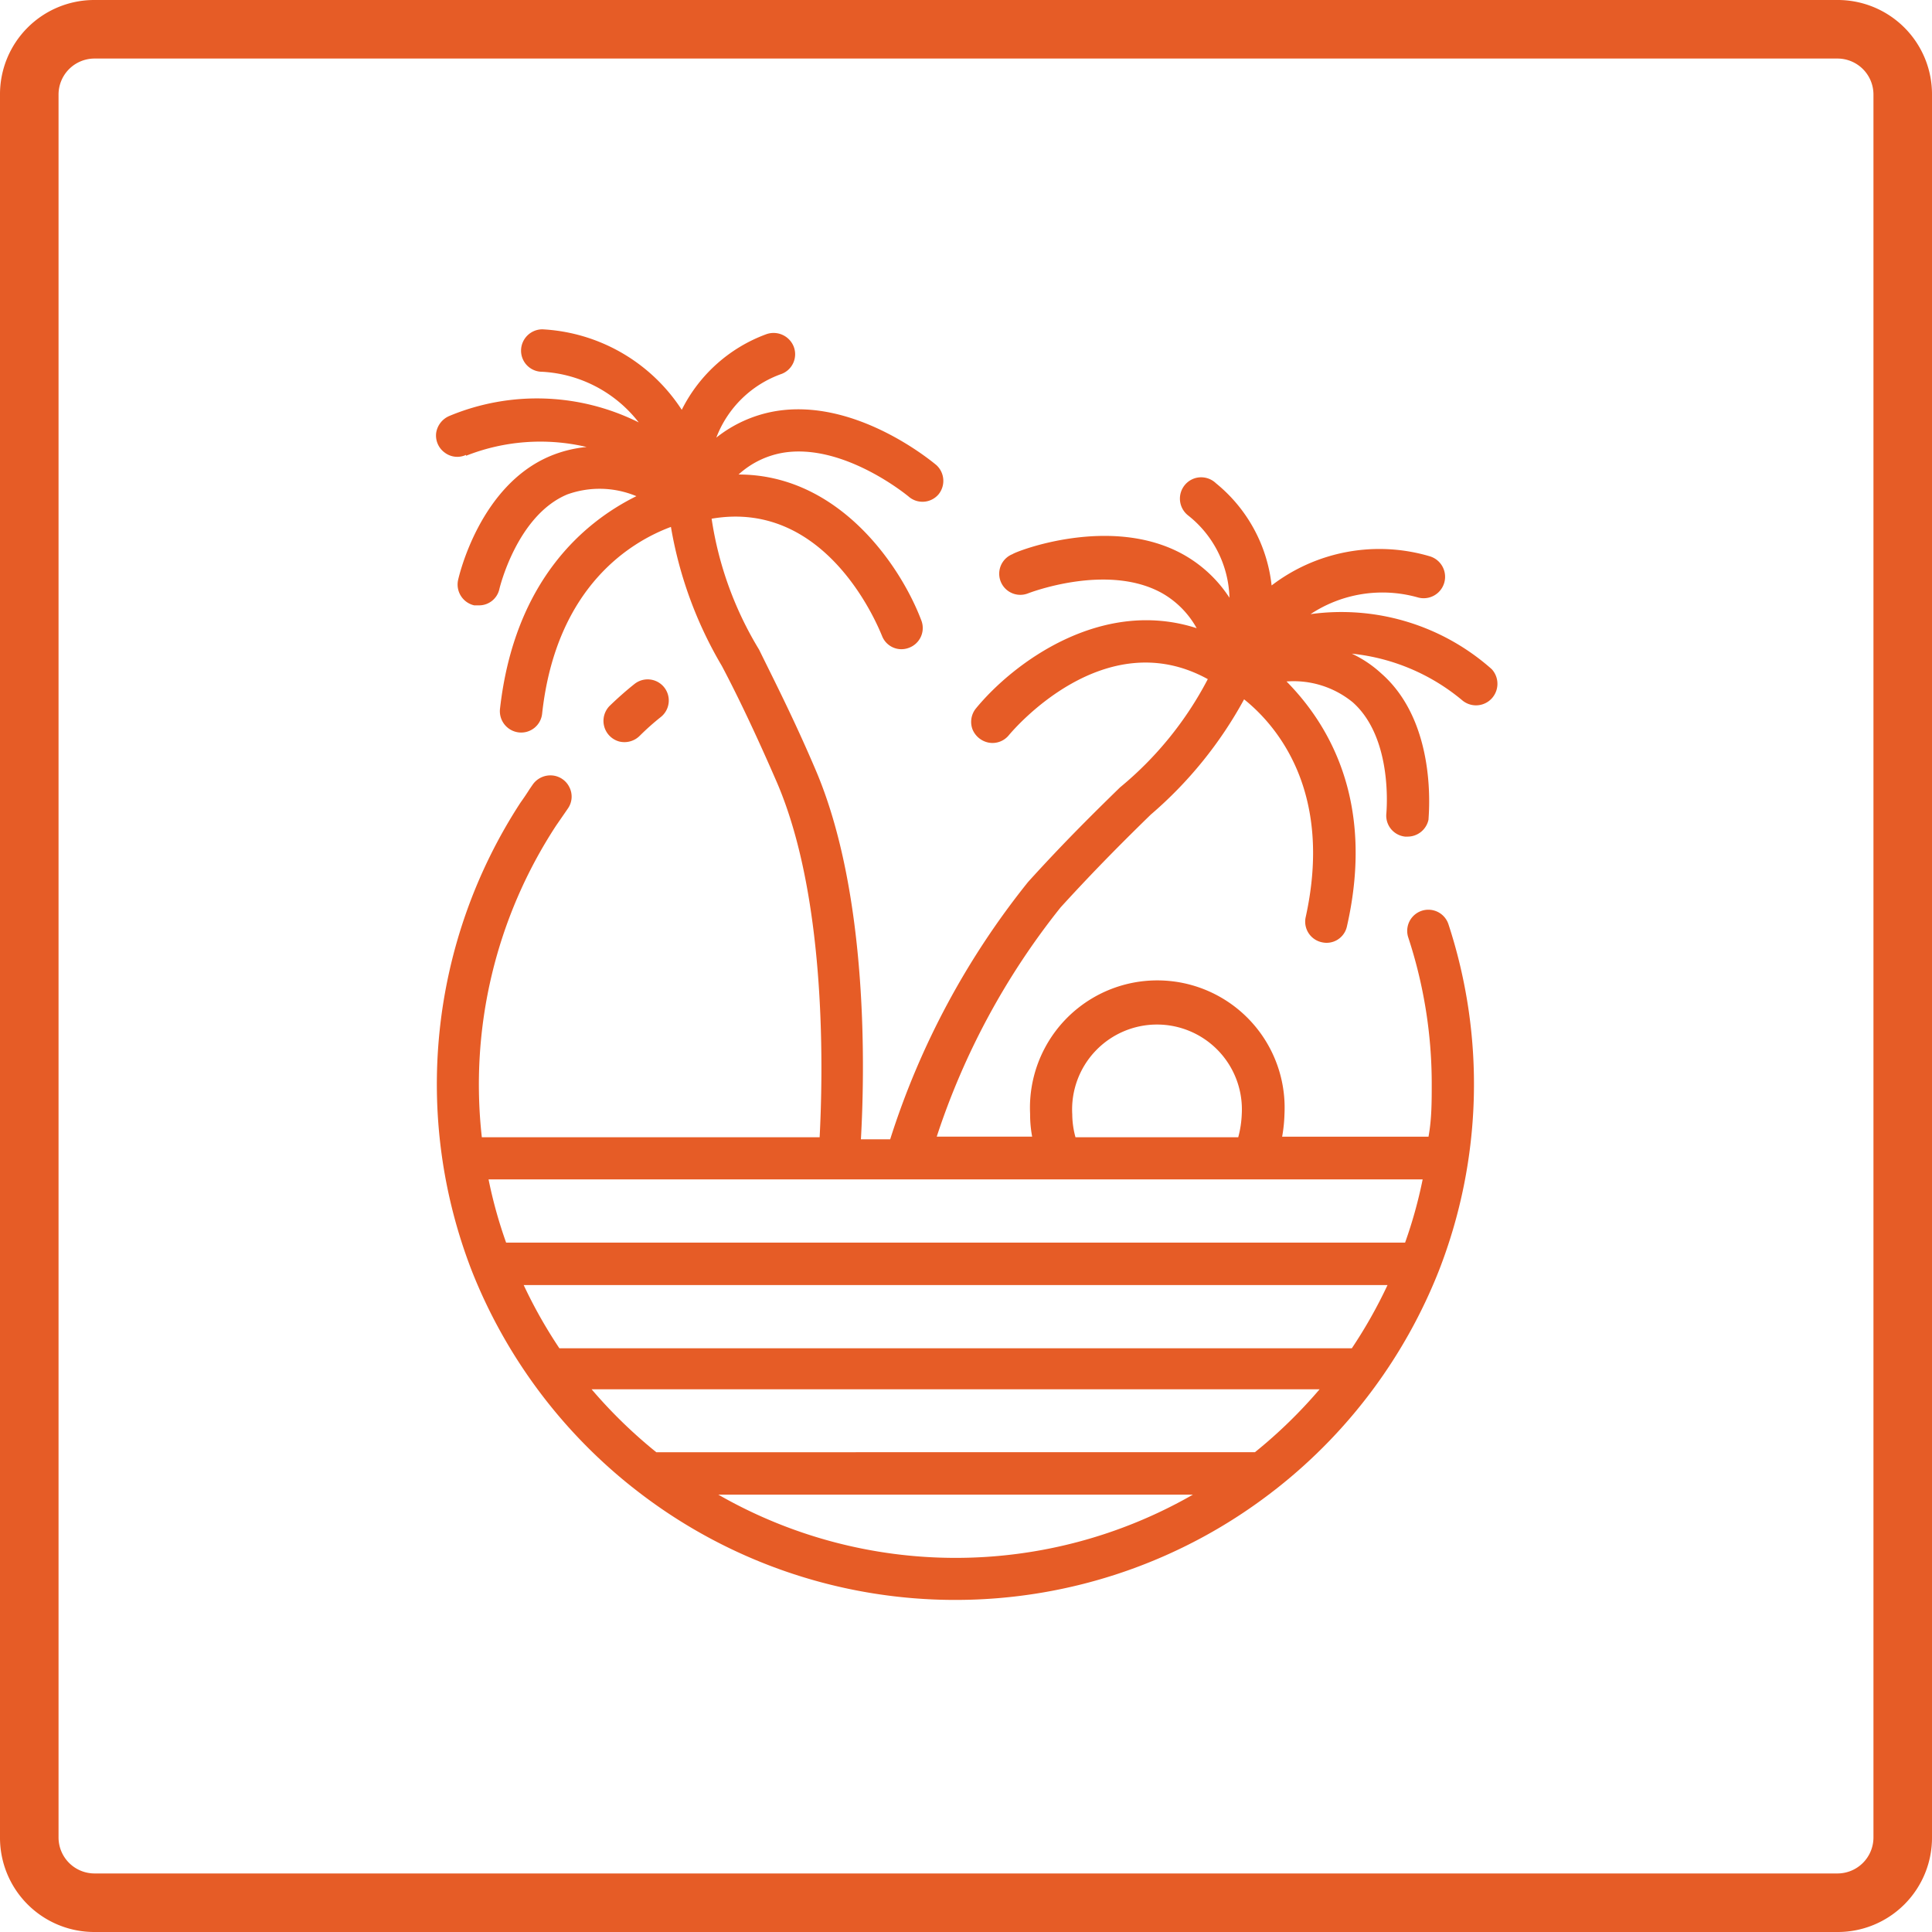 <svg id="Layer_1" data-name="Layer 1" xmlns="http://www.w3.org/2000/svg" viewBox="0 0 66 66"><defs><style>.cls-1{fill:#e65c26;}</style></defs><path class="cls-1" d="M62.77,2A1.23,1.23,0,0,1,64,3.24V62.76A1.23,1.23,0,0,1,62.77,64H3.23A1.23,1.23,0,0,1,2,62.76V3.24A1.23,1.23,0,0,1,3.23,2H62.77m0-2H3.23A3.22,3.22,0,0,0,0,3.24V62.76A3.22,3.22,0,0,0,3.23,66H62.77A3.22,3.22,0,0,0,66,62.76V3.24A3.22,3.22,0,0,0,62.77,0Z"/><path class="cls-1" d="M21.86,25.13a8.67,8.67,0,0,1,.72-.64.72.72,0,0,0-.91-1.12c-.29.23-.57.48-.84.74a.73.73,0,0,0,.32,1.22.74.74,0,0,0,.71-.2Zm0,0"/><path class="cls-1" d="M15.92,15.57a6.91,6.91,0,0,1,4.12-.3,4.28,4.28,0,0,0-1.22.3c-2.43,1-3.14,4.11-3.17,4.24a.73.73,0,0,0,.55.87h.16a.71.71,0,0,0,.7-.56s.59-2.51,2.32-3.23a3.26,3.26,0,0,1,2.36.06c-1.72.85-4.16,2.82-4.66,7.27a.73.73,0,0,0,.64.8.72.72,0,0,0,.8-.64C19,20,21.6,18.49,22.92,18a13.89,13.89,0,0,0,1.74,4.75c.53,1,1.17,2.34,1.89,4C28.29,30.82,28.1,36.92,28,38.85H16.46A16.15,16.15,0,0,1,19,28.2l.29-.42.11-.16a.71.71,0,0,0,.05-.73.72.72,0,0,0-.59-.4.74.74,0,0,0-.66.31l-.11.16c-.1.16-.21.32-.31.46a17.62,17.62,0,0,0-1.66,16l0,0a17.77,17.77,0,0,0,5.5,7.4l.09.07a17.73,17.73,0,0,0,21.85,0l.09-.07a17.77,17.77,0,0,0,5.5-7.4s0,0,0,0a17.54,17.54,0,0,0,.33-11.85.72.72,0,1,0-1.37.46,16,16,0,0,1,.8,5c0,.6,0,1.2-.11,1.8h-5a5.16,5.16,0,0,0,.08-.78,4.35,4.35,0,1,0-8.69,0,4.11,4.11,0,0,0,.07.78H32A25,25,0,0,1,36.23,31c1.22-1.34,2.25-2.36,3.08-3.17a14,14,0,0,0,3.19-3.94c1.1.88,3.06,3.14,2.1,7.46a.72.72,0,0,0,.56.84.71.71,0,0,0,.85-.53c1-4.37-.7-7-2.06-8.38a3.19,3.19,0,0,1,2.26.71c1.4,1.24,1.15,3.77,1.15,3.8a.72.72,0,0,0,.64.79h.08A.73.73,0,0,0,48.8,28c0-.13.34-3.29-1.62-5a3.94,3.94,0,0,0-1-.67,7,7,0,0,1,3.78,1.6.73.73,0,0,0,1-.07.74.74,0,0,0,0-1,7.73,7.73,0,0,0-6.19-1.88,4.45,4.45,0,0,1,3.67-.57A.72.72,0,1,0,48.83,19,6.06,6.06,0,0,0,43.44,20a5.22,5.22,0,0,0-1.9-3.49.73.73,0,0,0-.73-.17.73.73,0,0,0-.22,1.27A3.7,3.7,0,0,1,42,20.42a4.49,4.49,0,0,0-1.6-1.49c-2.46-1.35-5.68-.1-5.81,0a.72.72,0,0,0,.53,1.34s2.71-1.06,4.59,0a3.11,3.11,0,0,1,1.17,1.19c-3.25-1.05-6.25,1.17-7.54,2.74a.73.73,0,0,0-.12.71.75.75,0,0,0,.56.46.72.72,0,0,0,.68-.25c.14-.17,3.26-3.87,6.8-1.92a11.93,11.93,0,0,1-3,3.7c-.85.83-1.9,1.86-3.14,3.23a27.15,27.15,0,0,0-4.71,8.79h-1c.12-2.12.3-8.33-1.56-12.65-.73-1.71-1.39-3-1.92-4.08a12,12,0,0,1-1.62-4.47c4-.69,5.74,3.82,5.82,4a.71.71,0,0,0,.92.41.72.72,0,0,0,.43-.92c-.71-1.89-2.83-5-6.25-5a3,3,0,0,1,1.5-.74c2.09-.36,4.31,1.49,4.33,1.51a.72.72,0,0,0,1-.09.73.73,0,0,0-.07-1c-.11-.09-2.75-2.32-5.52-1.84a4.45,4.45,0,0,0-2,.9,3.71,3.71,0,0,1,2.24-2.18.72.72,0,0,0,.4-.94.74.74,0,0,0-.94-.41A5.25,5.25,0,0,0,23.29,14a6.05,6.05,0,0,0-4.76-2.75.73.73,0,0,0-.73.73.72.72,0,0,0,.72.72,4.48,4.48,0,0,1,3.3,1.73,7.78,7.78,0,0,0-6.47-.22.75.75,0,0,0-.45.58.72.72,0,0,0,.29.67.71.71,0,0,0,.73.08ZM46.18,46.06H19.11a16.4,16.4,0,0,1-1.22-2.16H47.4a16.4,16.4,0,0,1-1.22,2.16Zm-21.64,5H40.75a16.29,16.29,0,0,1-16.21,0Zm18.33-1.45H22.42a16.63,16.63,0,0,1-2.21-2.15H45.08a16.63,16.63,0,0,1-2.21,2.15ZM48,42.45H17.29a15.67,15.67,0,0,1-.6-2.16H48.6a15.67,15.67,0,0,1-.6,2.16ZM36.63,38.07a2.9,2.9,0,1,1,5.79,0,3.51,3.51,0,0,1-.12.78H36.74a3,3,0,0,1-.11-.78Zm0,0"/></svg>